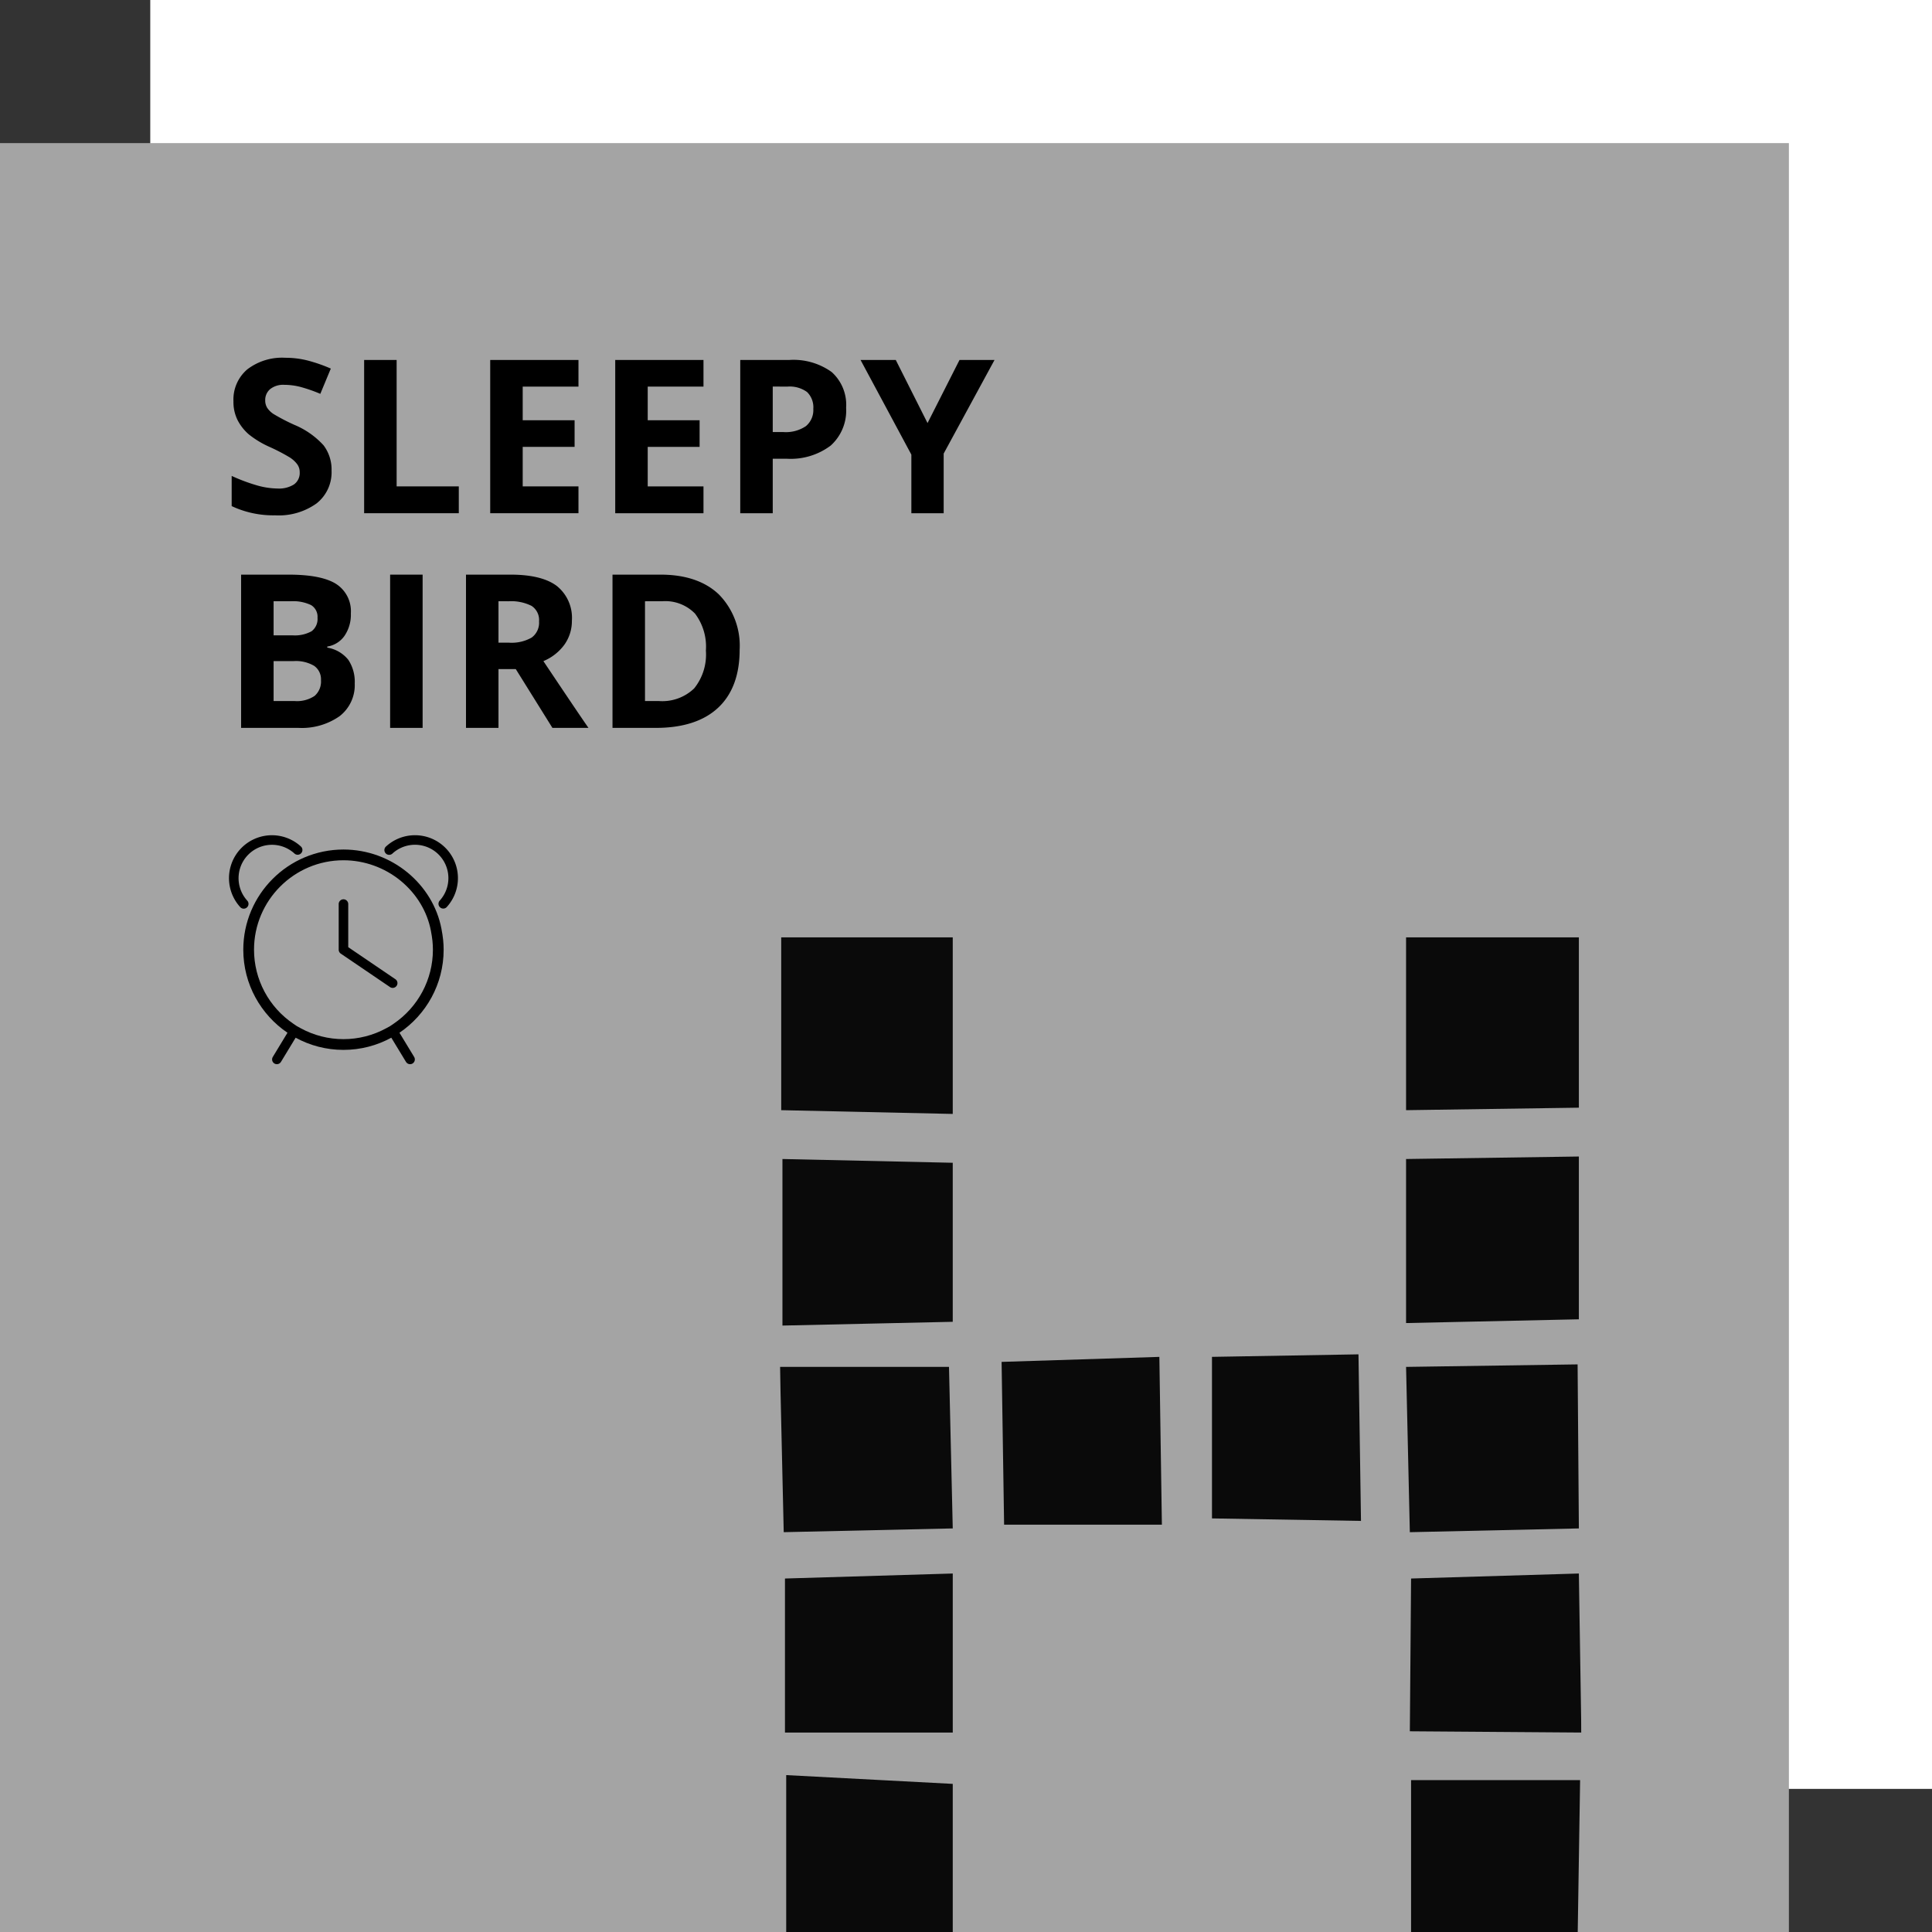 <svg xmlns="http://www.w3.org/2000/svg" xmlns:xlink="http://www.w3.org/1999/xlink" width="270" height="270" viewBox="0 0 270 270">
  <rect x="0" y="0" width="270" height="270" fill="#333333" stroke="none"/>
  <defs>
    <clipPath id="clip-path">
      <rect width="270" height="270" fill="none"/>
    </clipPath>
    <clipPath id="clip-path-2">
      <rect id="Mask" width="250" height="250" fill="#efd043"/>
    </clipPath>
    <clipPath id="clip-path-3">
      <rect y="-1" width="112" height="140" fill="none"/>
    </clipPath>
  </defs>
  <g id="Group_2030" data-name="Group 2030" transform="translate(11093 -22351)">
    <g id="Scroll_Group_546" data-name="Scroll Group 546" transform="translate(-11093 22351)" clip-path="url(#clip-path)" style="isolation: isolate">
      <path id="Rectangle" d="M0,0H250V250H0Z" transform="translate(21)" fill="#fff"/>
      <g id="Diving_-_Add_01" data-name="Diving - Add 01" transform="translate(0 20)">
        <rect id="Mask-2" data-name="Mask" width="250" height="250" fill="#a4a4a4"/>
      </g>
      <g id="Scroll_Group_545" data-name="Scroll Group 545" transform="translate(109 131)" clip-path="url(#clip-path-3)" style="isolation: isolate">
        <g id="Group" opacity="0.937">
          <g id="Group_13" data-name="Group 13">
            <path id="Fill_1" data-name="Fill 1" d="M111.474,140h0L88.2,139.825V117.774h23.623L111.474,140Zm-87.325-.175H.874V117.073L24.149,118.3v21.524ZM112,111.126h0l-23.972-.176L88.2,89.6l23.448-.7.35,22.225Zm-87.851,0H.7V89.6l23.45-.7v22.225Zm63.877-28h0l-.526-23.1,23.973-.35L111.65,82.6l-23.622.526Zm-87.5,0h0L0,60.025H23.623L24.149,82.6.524,83.124Zm52.853-1.048H31.325l-.35-22.752,22.048-.7.353,23.451ZM81.2,81.55h0L60.376,81.2V58.623l20.474-.351L81.2,81.549ZM.348,54.25h0V30.973l23.8.526V53.724l-23.8.526ZM87.5,53.9h0V30.973l24.149-.348V53.374L87.5,53.9ZM24.149,24.674h0L.176,24.149V0H24.149V24.673ZM87.5,24.149h0V0H111.65V23.8L87.5,24.149Z"/>
          </g>
        </g>
      </g>
    </g>
    <g id="Group_2029" data-name="Group 2029" transform="translate(-853 374.723)">
      <path id="Path" d="M6.064,22.017a9.068,9.068,0,0,0,5.808-1.67,5.536,5.536,0,0,0,2.087-4.57,5.618,5.618,0,0,0-1.113-3.538A11.453,11.453,0,0,0,8.73,9.36a27.4,27.4,0,0,1-2.878-1.5,3.06,3.06,0,0,1-.886-.864,1.94,1.94,0,0,1-.278-1.047A1.981,1.981,0,0,1,5.376,4.38a2.919,2.919,0,0,1,1.978-.6,9.124,9.124,0,0,1,2.2.278,21.432,21.432,0,0,1,2.834.981h0l1.465-3.53A21.9,21.9,0,0,0,10.686.4,12.574,12.574,0,0,0,7.5,0,8,8,0,0,0,2.175,1.626,5.535,5.535,0,0,0,.249,6.094,5.643,5.643,0,0,0,.835,8.73,6.654,6.654,0,0,0,2.4,10.708,13.157,13.157,0,0,0,5.347,12.48a26.56,26.56,0,0,1,2.776,1.45,3.934,3.934,0,0,1,1.033.945A1.876,1.876,0,0,1,9.507,16a1.954,1.954,0,0,1-.8,1.7,3.905,3.905,0,0,1-2.292.571,10.858,10.858,0,0,1-2.747-.4A24.991,24.991,0,0,1,0,16.509H0v4.219A13.64,13.64,0,0,0,6.064,22.017Z" transform="translate(-10207.623 22026.277)"/>
      <path id="Path-2" data-name="Path" d="M13.228,21.416v-3.75H4.541V0H0V21.416Z" transform="translate(-10189.111 22026.584)"/>
      <path id="Path-3" data-name="Path" d="M12.334,21.416v-3.75H4.541V12.144h7.251V8.423H4.541v-4.7h7.793V0H0V21.416Z" transform="translate(-10171.492 22026.584)"/>
      <path id="Path-4" data-name="Path" d="M12.334,21.416v-3.75H4.541V12.144h7.251V8.423H4.541v-4.7h7.793V0H0V21.416Z" transform="translate(-10154.021 22026.584)"/>
      <path id="Subtraction_53" data-name="Subtraction 53" d="M4.541,21.416H0V0H6.841a9.139,9.139,0,0,1,5.926,1.678,6.142,6.142,0,0,1,2.029,5,6.574,6.574,0,0,1-2.161,5.288A9.282,9.282,0,0,1,6.489,13.8H4.541v7.617Zm0-17.7v6.358H6.035A5,5,0,0,0,9.17,9.25,2.909,2.909,0,0,0,10.21,6.841a2.985,2.985,0,0,0-.871-2.359,4.106,4.106,0,0,0-2.732-.761Z" transform="translate(-10136.549 22026.584)" stroke="rgba(0,0,0,0)" stroke-miterlimit="10" stroke-width="1"/>
      <path id="Path-5" data-name="Path" d="M11.616,21.416V13.081L18.721,0H13.828L9.36,8.818,4.922,0H0L7.1,13.228v8.188Z" transform="translate(-10119.736 22026.584)"/>
      <path id="Subtraction_54" data-name="Subtraction 54" d="M8.013,21.416H0V0H6.665c3.023,0,5.248.436,6.613,1.3A4.532,4.532,0,0,1,15.337,5.42a5.218,5.218,0,0,1-.9,3.149,3.61,3.61,0,0,1-2.395,1.48V10.2a4.737,4.737,0,0,1,2.937,1.7,5.549,5.549,0,0,1,.9,3.311,5.479,5.479,0,0,1-2.117,4.57A9.2,9.2,0,0,1,8.013,21.416ZM4.541,12.085v5.581H7.5a4.409,4.409,0,0,0,2.769-.718,2.66,2.66,0,0,0,.893-2.2,2.289,2.289,0,0,0-.952-2,5.018,5.018,0,0,0-2.856-.666Zm0-8.365V8.482H7.177A4.845,4.845,0,0,0,9.851,7.91a2.14,2.14,0,0,0,.827-1.89,1.9,1.9,0,0,0-.9-1.765,5.815,5.815,0,0,0-2.849-.535Z" transform="translate(-10206.305 22056.584)" stroke="rgba(0,0,0,0)" stroke-miterlimit="10" stroke-width="1"/>
      <path id="Path-6" data-name="Path" d="M4.541,21.416V0H0V21.416Z" transform="translate(-10185.479 22056.584)"/>
      <path id="Subtraction_55" data-name="Subtraction 55" d="M4.541,21.417H0V0H6.241c2.9,0,5.07.535,6.459,1.589a5.7,5.7,0,0,1,2.1,4.827,5.7,5.7,0,0,1-1.04,3.361,6.913,6.913,0,0,1-2.944,2.308c3.185,4.758,5.3,7.9,6.3,9.33l-5.038,0L6.958,13.2H4.541v8.218Zm0-17.7V9.507H6.006a5.633,5.633,0,0,0,3.179-.717A2.573,2.573,0,0,0,10.21,6.533,2.355,2.355,0,0,0,9.163,4.365a6.39,6.39,0,0,0-3.244-.644Z" transform="translate(-10174.877 22056.584)" stroke="rgba(0,0,0,0)" stroke-miterlimit="10" stroke-width="1"/>
      <path id="Subtraction_56" data-name="Subtraction 56" d="M6.064,21.416H0V0H6.724c3.48,0,6.22.931,8.144,2.768a10.227,10.227,0,0,1,2.9,7.735c0,3.509-1.013,6.234-3.01,8.1S9.835,21.416,6.064,21.416ZM4.541,3.721V17.666H6.489A6.437,6.437,0,0,0,11.411,15.9a7.543,7.543,0,0,0,1.641-5.284,7.654,7.654,0,0,0-1.523-5.175,5.8,5.8,0,0,0-4.57-1.725Z" transform="translate(-10154.402 22056.584)" stroke="rgba(0,0,0,0)" stroke-miterlimit="10" stroke-width="1"/>
      <g id="Path-7" data-name="Path" transform="translate(-10206 22095)" fill="none">
        <path d="M28,14a14.758,14.758,0,0,0-.311-2.942A14,14,0,1,0,6.176,25.6L4.123,28.987a.667.667,0,0,0,1.14.693L7.316,26.3a13.973,13.973,0,0,0,13.369,0l2.053,3.383a.667.667,0,1,0,1.14-.693L21.825,25.6A14,14,0,0,0,28,14Z" stroke="none"/>
        <path d="M 14 1.5 C 7.107 1.5 1.5 7.107 1.5 14 C 1.5 18.152 3.562 22.025 7.016 24.361 L 7.5 24.689 L 8.035 24.981 C 9.854 25.975 11.917 26.5 14 26.5 C 16.083 26.5 18.146 25.975 19.967 24.981 L 20.501 24.689 L 20.985 24.362 C 24.438 22.025 26.5 18.152 26.5 14 C 26.5 13.158 26.415 12.364 26.217 11.344 L 26.216 11.339 C 25.704 8.663 24.209 6.19 22.006 4.377 C 19.752 2.522 16.909 1.5 14 1.5 M 14 0 C 20.817 0 26.511 4.896 27.689 11.058 C 27.914 12.213 28 13.097 28 14 C 28 18.824 25.548 23.085 21.825 25.604 L 23.879 28.987 C 24.071 29.303 23.969 29.712 23.655 29.904 C 23.339 30.095 22.929 29.992 22.739 29.68 L 20.685 26.297 C 18.697 27.383 16.42 28 14 28 C 11.58 28 9.303 27.383 7.316 26.297 L 5.263 29.68 C 5.071 29.993 4.66 30.093 4.347 29.904 C 4.032 29.712 3.931 29.301 4.123 28.987 L 6.176 25.604 C 2.452 23.085 0 18.824 0 14 C 0 6.28 6.28 0 14 0 Z" stroke="none" fill="#000"/>
      </g>
      <path id="Path-8" data-name="Path" d="M2.063,10.264a.658.658,0,0,0,.449-.175.668.668,0,0,0,.044-.943A4.666,4.666,0,0,1,9.148,2.555a.666.666,0,1,0,.9-.984,6,6,0,0,0-8.476,8.477A.665.665,0,0,0,2.063,10.264Z" transform="translate(-10208 22093)"/>
      <path id="Path-9" data-name="Path" d="M4.265,0A5.98,5.98,0,0,0,.217,1.571a.667.667,0,1,0,.9.984A4.666,4.666,0,0,1,7.709,9.147a.667.667,0,0,0,.984.9A6,6,0,0,0,4.265,0Z" transform="translate(-10186.266 22093)"/>
      <path id="Path-10" data-name="Path" d="M1.333,6.716V.667A.667.667,0,0,0,0,.667v6.4a.669.669,0,0,0,.292.552l6.919,4.7a.667.667,0,0,0,.748-1.1Z" transform="translate(-10192.666 22101.93)"/>
    </g>
  </g>
</svg>

